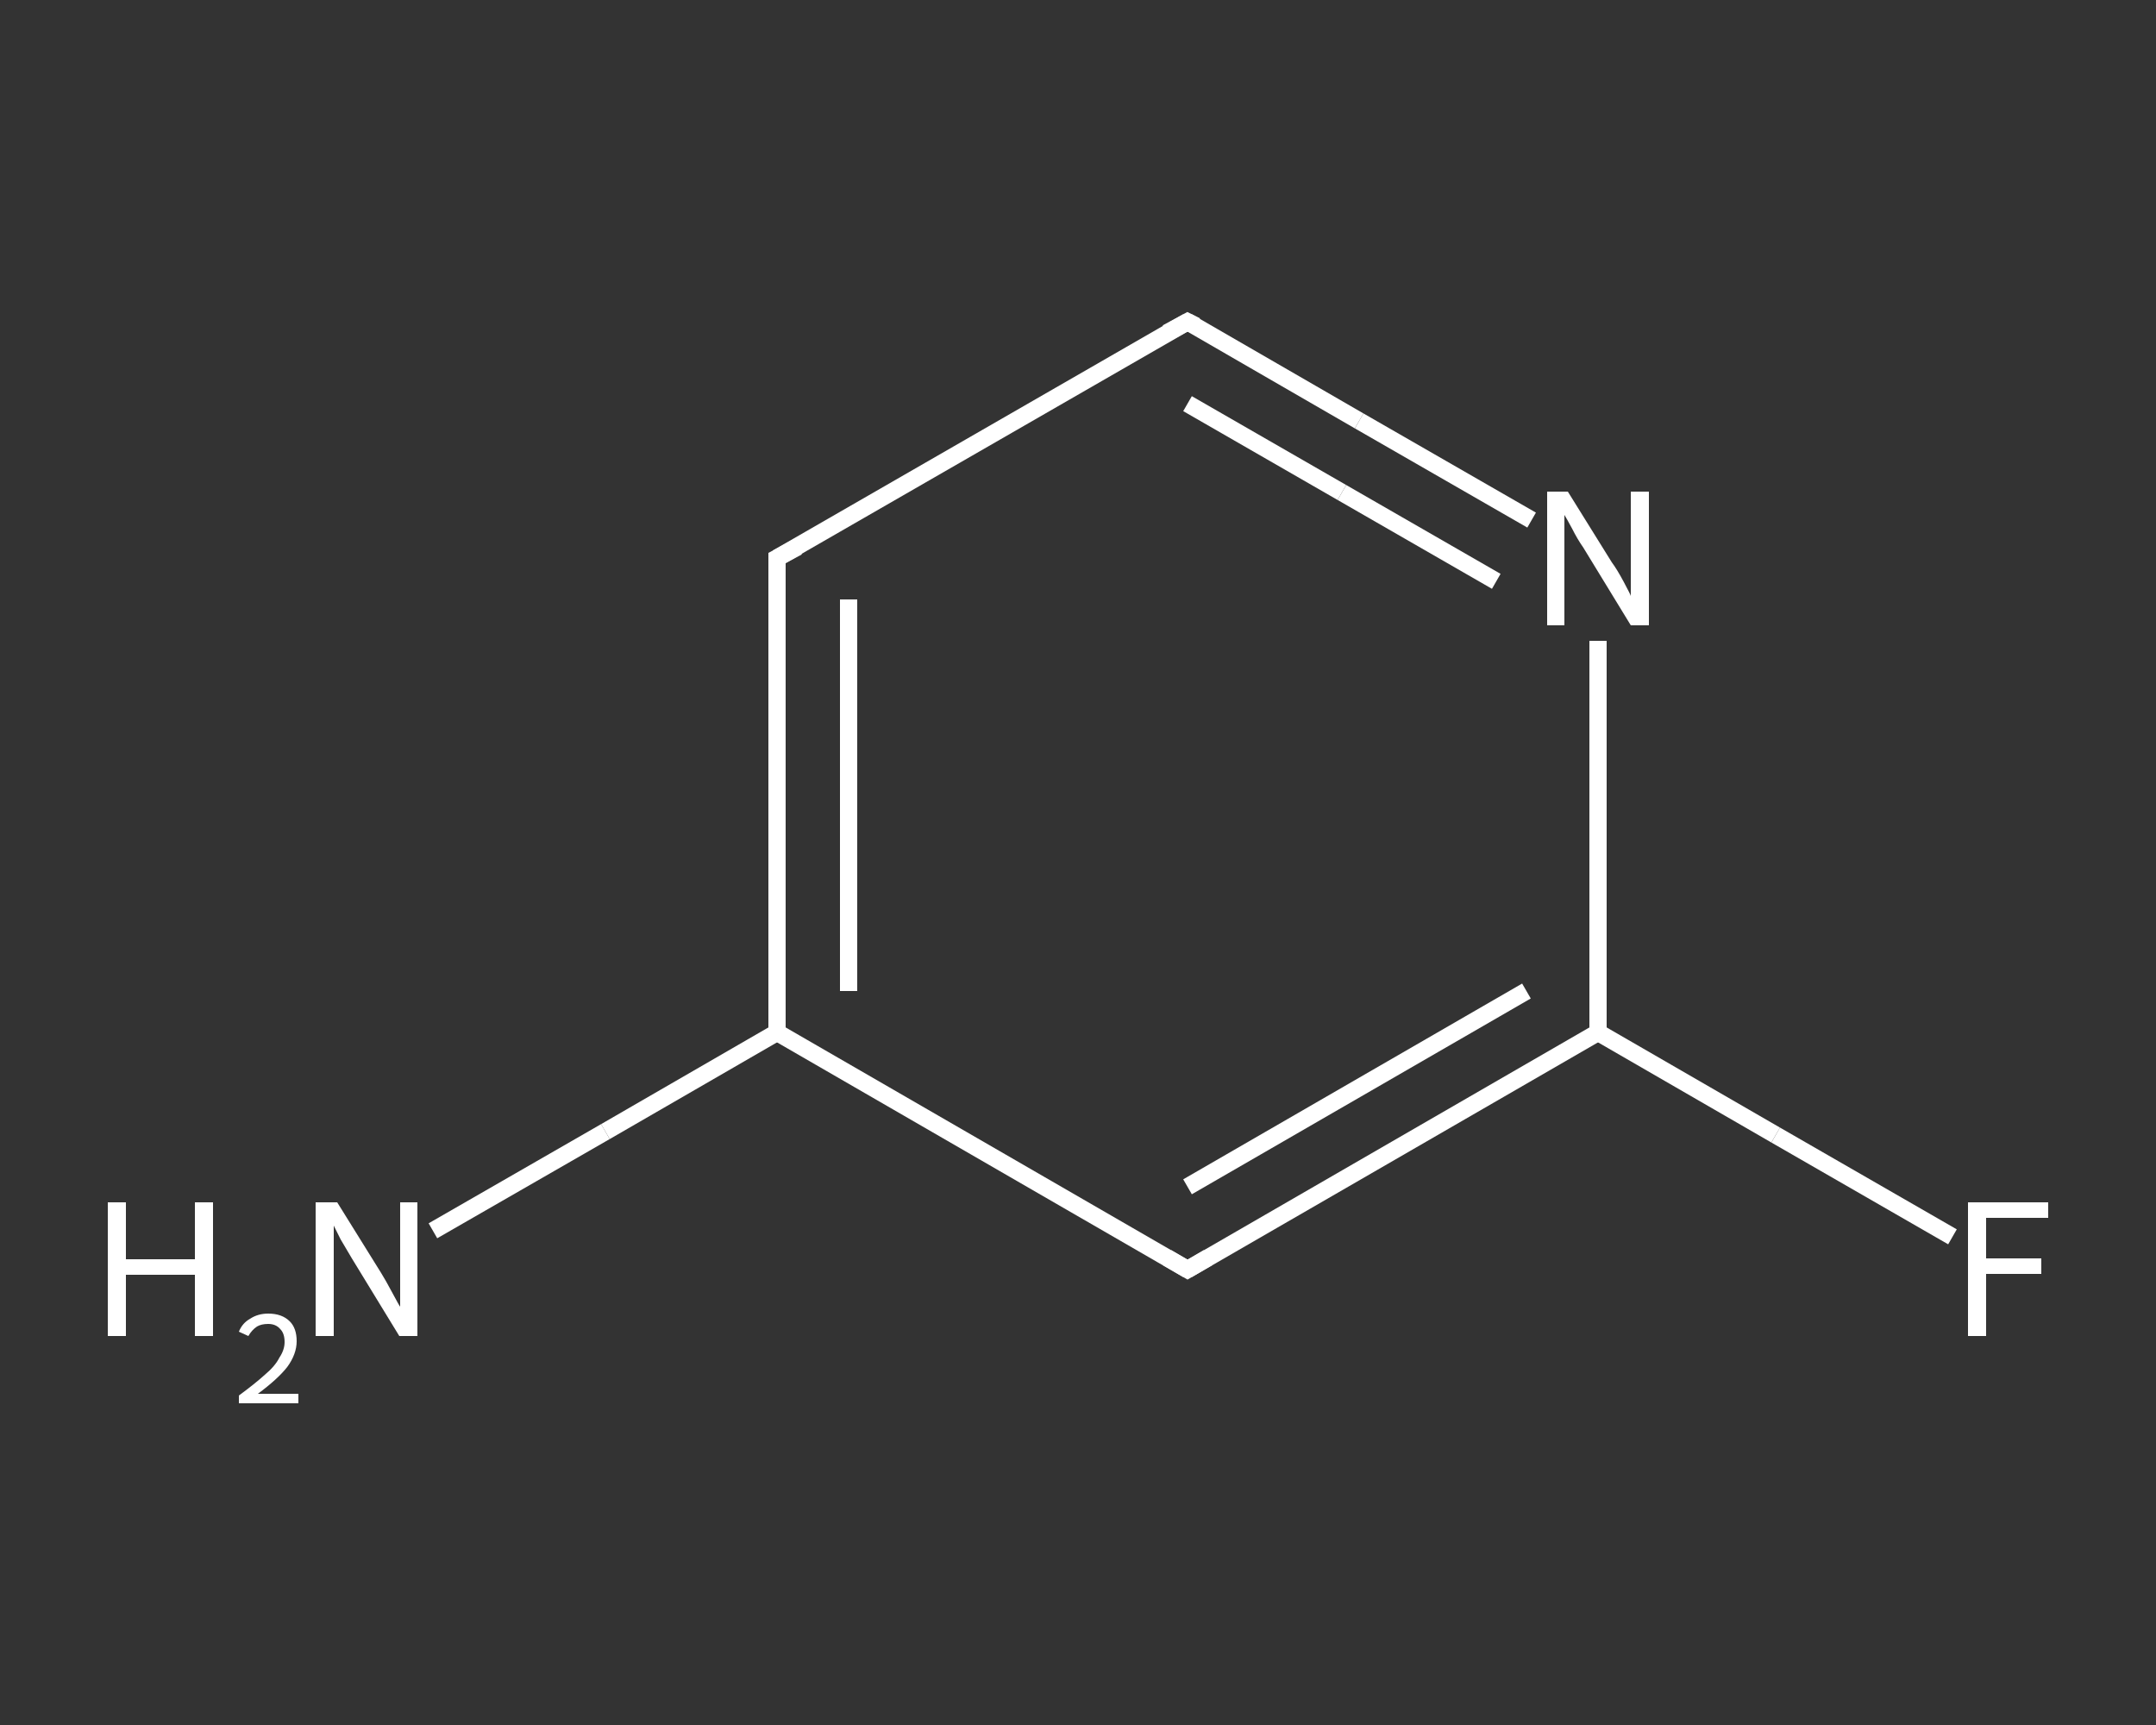 <?xml version='1.0' encoding='iso-8859-1'?>
<svg version='1.1' baseProfile='full'
              xmlns='http://www.w3.org/2000/svg'
                      xmlns:rdkit='http://www.rdkit.org/xml'
                      xmlns:xlink='http://www.w3.org/1999/xlink'
                  xml:space='preserve'
width='250px' height='200px' viewBox='0 0 250 200'>
<rect x="0" y="0" width="250" height="200" fill="#333333" stroke="none"/>
<!-- END OF HEADER -->
<rect style='opacity:1.0;fill:transparent;stroke:none' width='250.0' height='200.0' x='0.0' y='0.0'> </rect>
<path class='bond-0 atom-0 atom-1' d='M 50.2,142.7 L 70.2,131.2' style='fill:none;fill-rule:evenodd;stroke:#FFFFFF;stroke-width:2.0px;stroke-linecap:butt;stroke-linejoin:miter;stroke-opacity:1' />
<path class='bond-0 atom-0 atom-1' d='M 70.2,131.2 L 90.1,119.7' style='fill:none;fill-rule:evenodd;stroke:#FFFFFF;stroke-width:2.0px;stroke-linecap:butt;stroke-linejoin:miter;stroke-opacity:1' />
<path class='bond-1 atom-1 atom-2' d='M 90.1,119.7 L 90.1,64.7' style='fill:none;fill-rule:evenodd;stroke:#FFFFFF;stroke-width:2.0px;stroke-linecap:butt;stroke-linejoin:miter;stroke-opacity:1' />
<path class='bond-1 atom-1 atom-2' d='M 98.4,114.9 L 98.4,69.5' style='fill:none;fill-rule:evenodd;stroke:#FFFFFF;stroke-width:2.0px;stroke-linecap:butt;stroke-linejoin:miter;stroke-opacity:1' />
<path class='bond-2 atom-2 atom-3' d='M 90.1,64.7 L 137.7,37.3' style='fill:none;fill-rule:evenodd;stroke:#FFFFFF;stroke-width:2.0px;stroke-linecap:butt;stroke-linejoin:miter;stroke-opacity:1' />
<path class='bond-3 atom-3 atom-4' d='M 137.7,37.3 L 157.6,48.8' style='fill:none;fill-rule:evenodd;stroke:#FFFFFF;stroke-width:2.0px;stroke-linecap:butt;stroke-linejoin:miter;stroke-opacity:1' />
<path class='bond-3 atom-3 atom-4' d='M 157.6,48.8 L 177.6,60.3' style='fill:none;fill-rule:evenodd;stroke:#FFFFFF;stroke-width:2.0px;stroke-linecap:butt;stroke-linejoin:miter;stroke-opacity:1' />
<path class='bond-3 atom-3 atom-4' d='M 137.7,46.8 L 155.6,57.1' style='fill:none;fill-rule:evenodd;stroke:#FFFFFF;stroke-width:2.0px;stroke-linecap:butt;stroke-linejoin:miter;stroke-opacity:1' />
<path class='bond-3 atom-3 atom-4' d='M 155.6,57.1 L 173.5,67.4' style='fill:none;fill-rule:evenodd;stroke:#FFFFFF;stroke-width:2.0px;stroke-linecap:butt;stroke-linejoin:miter;stroke-opacity:1' />
<path class='bond-4 atom-4 atom-5' d='M 185.3,74.3 L 185.3,97.0' style='fill:none;fill-rule:evenodd;stroke:#FFFFFF;stroke-width:2.0px;stroke-linecap:butt;stroke-linejoin:miter;stroke-opacity:1' />
<path class='bond-4 atom-4 atom-5' d='M 185.3,97.0 L 185.3,119.7' style='fill:none;fill-rule:evenodd;stroke:#FFFFFF;stroke-width:2.0px;stroke-linecap:butt;stroke-linejoin:miter;stroke-opacity:1' />
<path class='bond-5 atom-5 atom-6' d='M 185.3,119.7 L 205.9,131.6' style='fill:none;fill-rule:evenodd;stroke:#FFFFFF;stroke-width:2.0px;stroke-linecap:butt;stroke-linejoin:miter;stroke-opacity:1' />
<path class='bond-5 atom-5 atom-6' d='M 205.9,131.6 L 226.4,143.4' style='fill:none;fill-rule:evenodd;stroke:#FFFFFF;stroke-width:2.0px;stroke-linecap:butt;stroke-linejoin:miter;stroke-opacity:1' />
<path class='bond-6 atom-5 atom-7' d='M 185.3,119.7 L 137.7,147.2' style='fill:none;fill-rule:evenodd;stroke:#FFFFFF;stroke-width:2.0px;stroke-linecap:butt;stroke-linejoin:miter;stroke-opacity:1' />
<path class='bond-6 atom-5 atom-7' d='M 177.0,114.9 L 137.7,137.6' style='fill:none;fill-rule:evenodd;stroke:#FFFFFF;stroke-width:2.0px;stroke-linecap:butt;stroke-linejoin:miter;stroke-opacity:1' />
<path class='bond-7 atom-7 atom-1' d='M 137.7,147.2 L 90.1,119.7' style='fill:none;fill-rule:evenodd;stroke:#FFFFFF;stroke-width:2.0px;stroke-linecap:butt;stroke-linejoin:miter;stroke-opacity:1' />
<path d='M 90.1,67.5 L 90.1,64.7 L 92.5,63.4' style='fill:none;stroke:#FFFFFF;stroke-width:2.0px;stroke-linecap:butt;stroke-linejoin:miter;stroke-opacity:1;' />
<path d='M 135.3,38.6 L 137.7,37.3 L 138.7,37.8' style='fill:none;stroke:#FFFFFF;stroke-width:2.0px;stroke-linecap:butt;stroke-linejoin:miter;stroke-opacity:1;' />
<path d='M 140.1,145.8 L 137.7,147.2 L 135.3,145.8' style='fill:none;stroke:#FFFFFF;stroke-width:2.0px;stroke-linecap:butt;stroke-linejoin:miter;stroke-opacity:1;' />
<path class='atom-0' d='M 12.5 139.4
L 14.6 139.4
L 14.6 146.0
L 22.6 146.0
L 22.6 139.4
L 24.7 139.4
L 24.7 154.9
L 22.6 154.9
L 22.6 147.8
L 14.6 147.8
L 14.6 154.9
L 12.5 154.9
L 12.5 139.4
' fill='#FFFFFF'/>
<path class='atom-0' d='M 27.7 154.4
Q 28.1 153.4, 29.0 152.9
Q 29.9 152.3, 31.1 152.3
Q 32.7 152.3, 33.6 153.2
Q 34.4 154.0, 34.4 155.5
Q 34.4 157.0, 33.3 158.5
Q 32.2 159.9, 29.9 161.6
L 34.6 161.6
L 34.6 162.7
L 27.7 162.7
L 27.7 161.8
Q 29.6 160.4, 30.7 159.4
Q 31.9 158.4, 32.4 157.4
Q 33.0 156.5, 33.0 155.6
Q 33.0 154.6, 32.5 154.1
Q 32.0 153.5, 31.1 153.5
Q 30.3 153.5, 29.8 153.8
Q 29.2 154.2, 28.8 154.9
L 27.7 154.4
' fill='#FFFFFF'/>
<path class='atom-0' d='M 39.1 139.4
L 44.2 147.6
Q 44.7 148.4, 45.5 149.9
Q 46.3 151.4, 46.4 151.5
L 46.4 139.4
L 48.4 139.4
L 48.4 154.9
L 46.3 154.9
L 40.8 145.9
Q 40.2 144.9, 39.5 143.7
Q 38.9 142.5, 38.7 142.1
L 38.7 154.9
L 36.6 154.9
L 36.6 139.4
L 39.1 139.4
' fill='#FFFFFF'/>
<path class='atom-4' d='M 181.8 57.0
L 186.9 65.2
Q 187.5 66.0, 188.3 67.5
Q 189.1 69.0, 189.1 69.1
L 189.1 57.0
L 191.2 57.0
L 191.2 72.5
L 189.1 72.5
L 183.6 63.5
Q 182.9 62.5, 182.3 61.3
Q 181.6 60.0, 181.4 59.7
L 181.4 72.5
L 179.4 72.5
L 179.4 57.0
L 181.8 57.0
' fill='#FFFFFF'/>
<path class='atom-6' d='M 228.2 139.4
L 237.5 139.4
L 237.5 141.2
L 230.3 141.2
L 230.3 145.9
L 236.7 145.9
L 236.7 147.7
L 230.3 147.7
L 230.3 154.9
L 228.2 154.9
L 228.2 139.4
' fill='#FFFFFF'/>
</svg>

